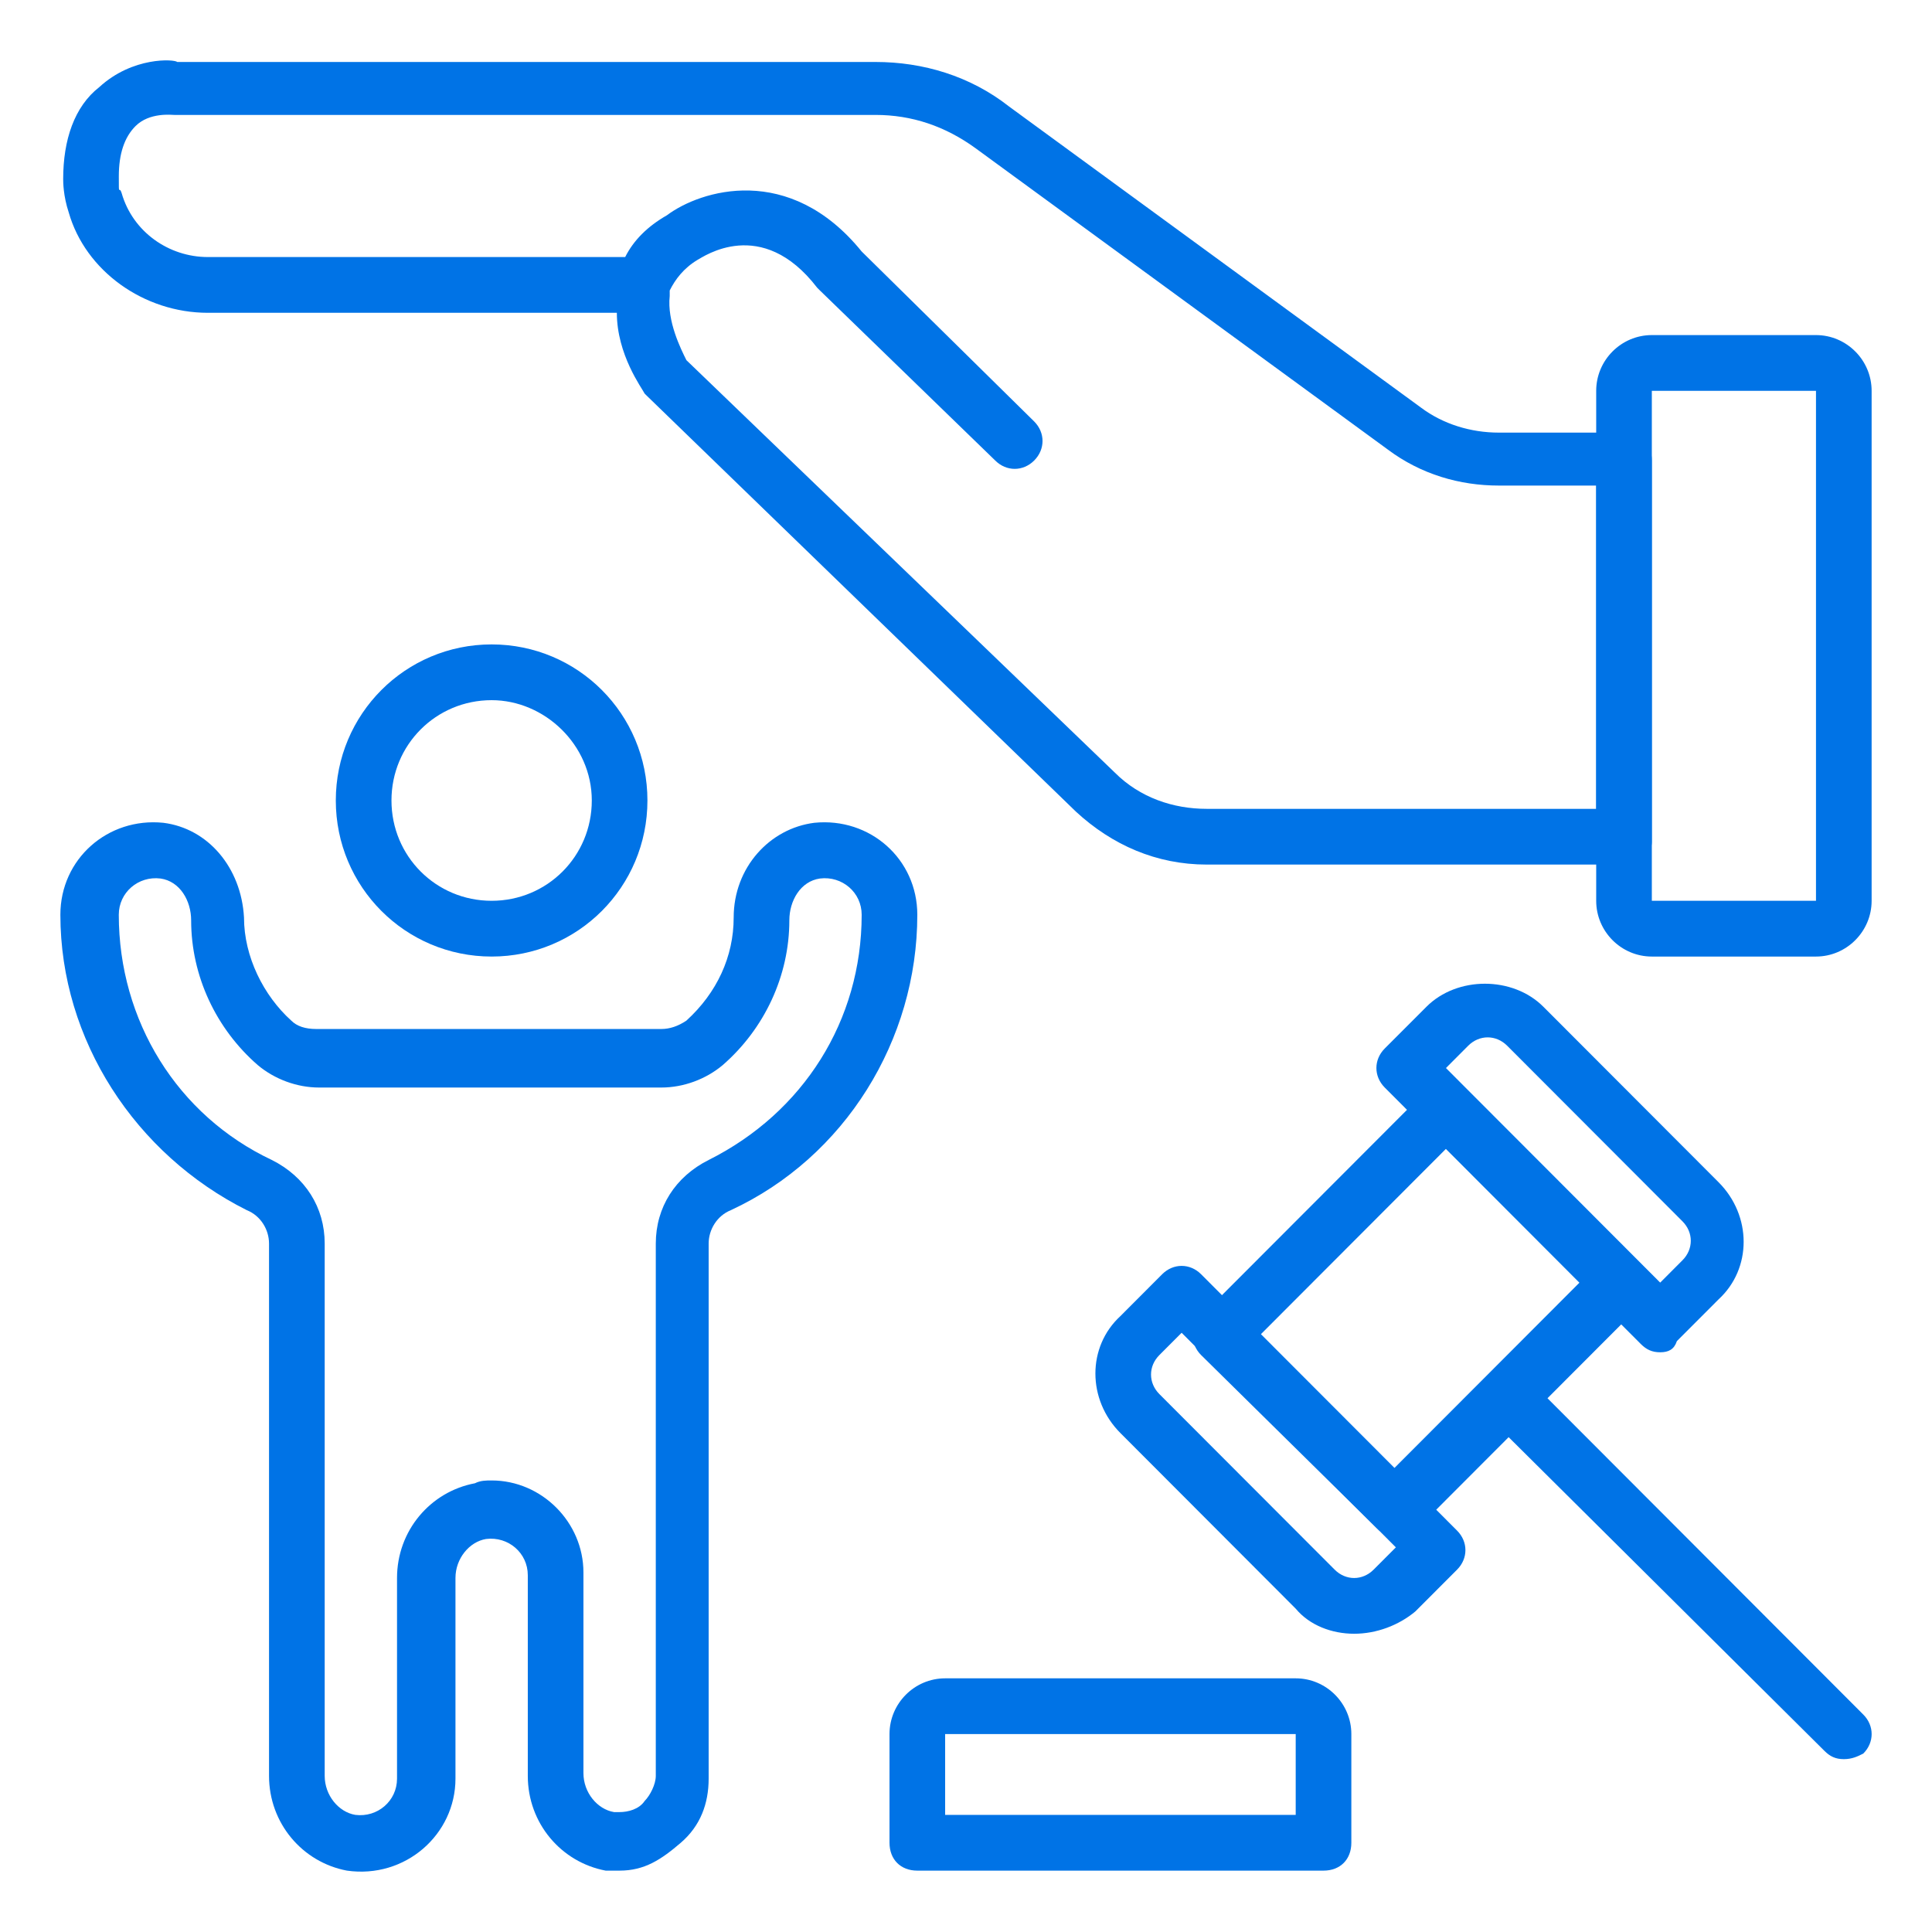 <svg width="64" height="64" viewBox="0 0 64 64" fill="none" xmlns="http://www.w3.org/2000/svg">
<path d="M53.798 28.64H39.973C38.314 28.64 36.839 27.994 35.641 26.886L21.448 13.131L21.355 13.039C21.263 12.854 20.434 11.746 20.434 10.362H6.885C4.766 10.362 2.83 8.977 2.277 7.038C2.093 6.484 2.093 6.023 2.093 5.931C2.093 4.638 2.461 3.53 3.291 2.884C4.397 1.869 5.779 1.961 5.872 2.053H29.005C30.572 2.053 32.139 2.515 33.429 3.53L47.07 13.501C47.807 14.054 48.729 14.331 49.65 14.331H53.798C54.351 14.331 54.719 14.701 54.719 15.255V27.902C54.719 28.271 54.259 28.64 53.798 28.64ZM22.738 11.931L36.931 25.594C37.761 26.425 38.867 26.794 39.973 26.794H52.876V16.085H49.65C48.36 16.085 47.07 15.716 45.964 14.885L32.323 4.915C31.309 4.177 30.203 3.807 29.005 3.807H5.779C5.687 3.807 4.95 3.715 4.489 4.177C4.12 4.546 3.936 5.1 3.936 5.838C3.936 6.577 3.936 6.115 4.028 6.392C4.397 7.685 5.595 8.515 6.885 8.515H20.71C20.987 7.962 21.448 7.5 22.093 7.131C23.199 6.3 26.148 5.377 28.544 8.331L34.259 13.962C34.627 14.331 34.627 14.885 34.259 15.255C33.89 15.624 33.337 15.624 32.968 15.255L27.162 9.623L27.07 9.531C25.226 7.131 23.291 8.515 23.107 8.608C22.646 8.885 22.369 9.254 22.185 9.623V9.808C22.093 10.639 22.554 11.562 22.738 11.931Z" fill="#0073E6"/>
<path d="M60.157 31.687H54.719C53.705 31.687 52.876 30.856 52.876 29.84V12.947C52.876 11.931 53.705 11.1 54.719 11.1H60.157C61.17 11.1 62 11.931 62 12.947V29.84C62 30.856 61.17 31.687 60.157 31.687ZM54.719 12.947V29.84H60.157V12.947H54.719ZM20.525 61.967H20.064C18.59 61.69 17.484 60.397 17.484 58.828V52.181C17.484 51.443 16.839 50.889 16.101 50.981C15.548 51.073 15.088 51.627 15.088 52.273V58.92C15.088 60.767 13.429 62.243 11.493 61.967C10.018 61.69 8.912 60.397 8.912 58.828V41.195C8.912 40.734 8.636 40.272 8.175 40.088C4.488 38.241 2 34.456 2 30.302C2 28.456 3.567 27.071 5.41 27.256C6.885 27.44 7.991 28.733 8.083 30.394C8.083 31.687 8.728 32.979 9.65 33.81C9.834 33.995 10.111 34.087 10.479 34.087H21.908C22.184 34.087 22.461 33.995 22.737 33.81C23.751 32.887 24.304 31.687 24.304 30.394C24.304 28.733 25.502 27.44 26.977 27.256C28.82 27.071 30.387 28.456 30.387 30.302C30.387 34.456 27.991 38.334 24.212 40.088C23.751 40.272 23.475 40.734 23.475 41.195V58.92C23.475 59.751 23.198 60.489 22.553 61.043C21.908 61.597 21.355 61.967 20.525 61.967ZM16.286 49.042C17.945 49.042 19.327 50.427 19.327 52.089V58.736C19.327 59.382 19.788 59.936 20.341 60.028H20.525C20.802 60.028 21.171 59.936 21.355 59.659C21.539 59.474 21.724 59.105 21.724 58.828V41.195C21.724 39.995 22.369 38.98 23.475 38.426C26.608 36.857 28.544 33.81 28.544 30.302C28.544 29.564 27.899 29.01 27.161 29.102C26.516 29.194 26.148 29.84 26.148 30.487C26.148 32.333 25.318 34.087 23.936 35.287C23.383 35.749 22.645 36.026 21.908 36.026H10.571C9.834 36.026 9.097 35.749 8.544 35.287C7.161 34.087 6.332 32.333 6.332 30.487C6.332 29.84 5.963 29.194 5.318 29.102C4.581 29.01 3.935 29.564 3.935 30.302C3.935 33.81 5.871 36.949 9.005 38.426C10.111 38.98 10.756 39.995 10.756 41.195V58.828C10.756 59.474 11.217 60.028 11.77 60.12C12.507 60.213 13.152 59.659 13.152 58.92V52.273C13.152 50.704 14.258 49.412 15.733 49.135C15.917 49.042 16.101 49.042 16.286 49.042Z" fill="#0073E6"/>
<path d="M16.286 31.687C13.429 31.687 11.124 29.379 11.124 26.517C11.124 23.655 13.429 21.347 16.286 21.347C19.143 21.347 21.447 23.655 21.447 26.517C21.447 29.379 19.143 31.687 16.286 31.687ZM16.286 23.194C14.443 23.194 12.968 24.671 12.968 26.517C12.968 28.363 14.443 29.84 16.286 29.84C18.129 29.84 19.604 28.363 19.604 26.517C19.604 24.671 18.037 23.194 16.286 23.194ZM46.24 50.889C45.963 50.889 45.779 50.796 45.595 50.612L39.788 44.888C39.419 44.519 39.419 43.965 39.788 43.596L47.254 36.118C47.622 35.749 48.175 35.749 48.544 36.118L54.35 41.934C54.719 42.303 54.719 42.857 54.35 43.226L46.885 50.704C46.7 50.796 46.424 50.889 46.24 50.889ZM41.724 44.242L46.148 48.673L52.323 42.488L47.899 38.057L41.724 44.242Z" fill="#0073E6"/>
<path d="M44.858 54.12C44.12 54.12 43.383 53.843 42.922 53.289L37.116 47.473C36.01 46.365 36.01 44.611 37.116 43.596L38.498 42.211C38.867 41.842 39.42 41.842 39.788 42.211L48.268 50.704C48.636 51.073 48.636 51.627 48.268 51.996L46.885 53.381C46.332 53.843 45.595 54.12 44.858 54.12ZM39.143 44.15L38.406 44.888C38.037 45.257 38.037 45.811 38.406 46.181L44.212 51.996C44.581 52.366 45.134 52.366 45.503 51.996L46.24 51.258L39.143 44.15ZM54.996 44.796C54.719 44.796 54.535 44.703 54.351 44.519L45.871 36.026C45.503 35.656 45.503 35.102 45.871 34.733L47.254 33.349C48.268 32.333 50.111 32.333 51.125 33.349L56.931 39.164C58.037 40.272 58.037 42.026 56.931 43.042L55.549 44.426C55.457 44.703 55.272 44.796 54.996 44.796ZM47.899 35.38L54.996 42.488L55.733 41.749C56.102 41.38 56.102 40.826 55.733 40.457L49.927 34.641C49.558 34.272 49.005 34.272 48.636 34.641L47.899 35.38ZM61.079 58.274C60.802 58.274 60.618 58.182 60.434 57.997L49.282 46.919C48.913 46.55 48.913 45.996 49.282 45.627C49.65 45.257 50.203 45.257 50.572 45.627L61.724 56.797C62.093 57.166 62.093 57.72 61.724 58.089C61.54 58.182 61.355 58.274 61.079 58.274ZM43.844 61.967H30.387C29.834 61.967 29.466 61.597 29.466 61.043V57.443C29.466 56.428 30.295 55.597 31.309 55.597H42.922C43.936 55.597 44.765 56.428 44.765 57.443V61.043C44.765 61.597 44.397 61.967 43.844 61.967ZM31.309 60.12H42.922V57.443H31.309V60.12Z" fill="#0073E6"/>
</svg>
